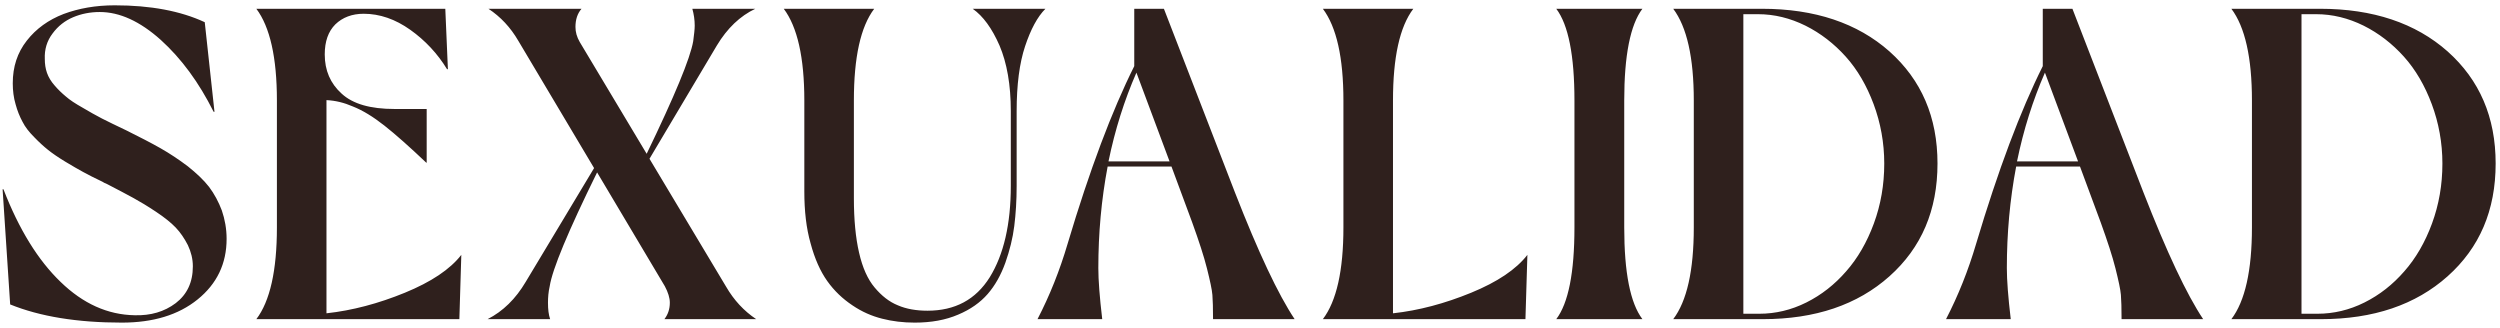 <svg xmlns="http://www.w3.org/2000/svg" width="282" height="37" viewBox="0 0 282 37" fill="none"><path d="M1.147 34.34L0.293 21.352H0.391C2.148 25.893 4.297 29.359 6.836 31.801C9.351 34.242 12.134 35.512 15.21 35.56C16.992 35.609 18.53 35.17 19.824 34.193C21.094 33.217 21.753 31.85 21.753 30.043C21.753 29.213 21.558 28.432 21.191 27.65C20.801 26.894 20.361 26.234 19.824 25.673C19.287 25.111 18.555 24.525 17.602 23.891C16.65 23.256 15.796 22.743 15.039 22.328C14.282 21.913 13.306 21.4 12.085 20.766C11.841 20.668 11.646 20.57 11.548 20.497C10.62 20.058 9.912 19.691 9.375 19.398C8.838 19.105 8.154 18.715 7.349 18.227C6.543 17.738 5.908 17.299 5.42 16.908C4.932 16.518 4.419 16.054 3.857 15.468C3.271 14.882 2.832 14.32 2.539 13.734C2.222 13.148 1.953 12.489 1.758 11.757C1.538 11.024 1.44 10.219 1.44 9.389C1.44 7.533 1.953 5.946 3.027 4.579C4.077 3.236 5.469 2.235 7.178 1.576C8.887 0.941 10.791 0.6 12.94 0.6C16.992 0.6 20.361 1.234 23.096 2.504L24.194 12.611H24.097C22.436 9.291 20.459 6.605 18.14 4.506C15.796 2.406 13.501 1.356 11.255 1.356C10.181 1.356 9.18 1.552 8.252 1.942C7.324 2.333 6.543 2.943 5.933 3.773C5.298 4.604 5.005 5.58 5.054 6.654C5.054 7.216 5.127 7.729 5.298 8.217C5.469 8.705 5.762 9.193 6.152 9.633C6.543 10.097 6.982 10.512 7.422 10.878C7.861 11.269 8.496 11.684 9.277 12.123C10.059 12.587 10.791 13.002 11.499 13.368C12.207 13.734 13.135 14.174 14.258 14.711C15.723 15.443 17.017 16.102 18.091 16.713C19.165 17.323 20.19 18.007 21.191 18.764C22.168 19.545 22.974 20.302 23.584 21.083C24.17 21.864 24.658 22.768 25.024 23.744C25.366 24.745 25.561 25.819 25.561 26.942C25.561 29.75 24.463 32.02 22.29 33.778C20.117 35.536 17.261 36.391 13.745 36.391C8.716 36.391 4.517 35.707 1.147 34.34ZM51.816 36H28.916C30.454 33.974 31.235 30.531 31.235 25.648V11.342C31.235 6.483 30.454 3.041 28.916 0.99H50.23L50.523 7.802H50.425C49.351 6.044 47.959 4.555 46.274 3.358C44.59 2.162 42.832 1.552 41.025 1.552C39.707 1.552 38.633 1.967 37.827 2.748C37.022 3.554 36.631 4.677 36.631 6.142C36.631 7.948 37.266 9.413 38.535 10.56C39.805 11.732 41.782 12.294 44.517 12.294H48.13V18.349H48.081C46.201 16.566 44.639 15.175 43.369 14.174C42.1 13.173 40.903 12.44 39.78 12.001C38.828 11.586 37.852 11.342 36.826 11.293V35.341C39.731 35.023 42.685 34.242 45.664 33.022C48.643 31.801 50.767 30.385 52.036 28.749L51.816 36ZM62.056 36H55C56.733 35.121 58.174 33.705 59.297 31.801L67.012 18.959L58.467 4.604C57.588 3.09 56.465 1.894 55.098 0.99H65.596C65.132 1.527 64.912 2.211 64.912 3.041C64.912 3.603 65.059 4.164 65.4 4.75L72.944 17.348C76.094 10.829 77.852 6.605 78.193 4.652C78.291 3.896 78.364 3.31 78.364 2.895C78.364 2.235 78.267 1.601 78.096 0.99H85.2C83.491 1.796 82.026 3.188 80.855 5.141L73.262 17.909L81.904 32.338C82.783 33.852 83.906 35.072 85.298 36H74.946C75.337 35.487 75.557 34.877 75.557 34.145C75.557 33.607 75.361 32.973 74.995 32.289L67.353 19.447C64.082 26.088 62.3 30.385 62.007 32.289C61.86 32.924 61.812 33.559 61.812 34.145C61.812 34.901 61.885 35.512 62.056 36ZM88.408 0.99H98.613C97.075 3.017 96.318 6.459 96.318 11.342V22.352C96.318 24.77 96.514 26.82 96.904 28.505C97.295 30.214 97.881 31.508 98.662 32.435C99.443 33.363 100.298 34.047 101.274 34.438C102.227 34.852 103.35 35.048 104.619 35.048C107.72 35.048 110.063 33.803 111.65 31.264C113.213 28.725 114.019 25.307 114.019 20.961V12.538C114.019 9.56 113.579 7.094 112.749 5.141C111.895 3.188 110.894 1.82 109.722 0.99H117.925C117.021 1.894 116.265 3.31 115.63 5.214C114.995 7.118 114.678 9.56 114.678 12.538V20.961C114.678 22.621 114.58 24.135 114.409 25.502C114.238 26.869 113.896 28.236 113.408 29.628C112.896 31.044 112.236 32.216 111.406 33.168C110.576 34.12 109.478 34.901 108.086 35.487C106.67 36.098 105.034 36.391 103.179 36.391C101.885 36.391 100.664 36.244 99.517 35.951C98.345 35.658 97.222 35.17 96.147 34.438C95.049 33.705 94.097 32.802 93.315 31.703C92.534 30.605 91.899 29.189 91.436 27.455C90.947 25.746 90.728 23.793 90.728 21.596V11.342C90.728 6.483 89.946 3.041 88.408 0.99ZM146.035 36H136.831C136.831 34.779 136.807 33.876 136.758 33.266C136.709 32.655 136.489 31.654 136.147 30.287C135.806 28.92 135.244 27.211 134.487 25.111L132.144 18.788H124.941C124.233 22.523 123.892 26.332 123.892 30.238C123.892 31.605 124.038 33.51 124.331 36H117.031C118.423 33.315 119.546 30.482 120.425 27.504C122.915 19.154 125.43 12.489 127.944 7.46V0.99H131.289L139.297 21.693C141.934 28.456 144.18 33.217 146.035 36ZM125.039 18.202H131.924L128.188 8.192C126.821 11.317 125.771 14.638 125.039 18.202ZM172.07 36H149.219C150.757 33.974 151.538 30.531 151.538 25.648V11.342C151.538 6.483 150.757 3.041 149.219 0.99H159.424C157.886 3.017 157.129 6.459 157.129 11.342V35.341C160.034 35.023 162.964 34.242 165.942 33.022C168.921 31.801 171.021 30.385 172.29 28.749L172.07 36ZM185.264 36H175.547C176.914 34.193 177.598 30.751 177.598 25.648V11.342C177.598 6.264 176.914 2.797 175.547 0.99H185.264C183.896 2.797 183.213 6.264 183.213 11.342V25.648C183.213 30.751 183.896 34.193 185.264 36ZM198.848 36H188.74C190.278 33.974 191.06 30.531 191.06 25.648V11.342C191.06 6.483 190.278 3.041 188.74 0.99H198.75C204.707 0.99 209.517 2.602 213.13 5.8C216.743 9.022 218.55 13.222 218.55 18.446C218.55 23.72 216.743 27.943 213.13 31.166C209.517 34.389 204.756 36 198.848 36ZM196.65 1.601V35.39H198.457C200.264 35.39 202.046 34.975 203.755 34.12C205.464 33.266 206.953 32.094 208.247 30.605C209.541 29.14 210.591 27.333 211.372 25.209C212.153 23.085 212.544 20.839 212.544 18.446C212.544 16.102 212.129 13.856 211.348 11.757C210.566 9.657 209.517 7.851 208.198 6.386C206.88 4.921 205.366 3.749 203.657 2.895C201.924 2.04 200.142 1.601 198.311 1.601H196.65ZM248.516 36H239.312C239.312 34.779 239.287 33.876 239.238 33.266C239.189 32.655 238.97 31.654 238.628 30.287C238.286 28.92 237.725 27.211 236.968 25.111L234.624 18.788H227.422C226.714 22.523 226.372 26.332 226.372 30.238C226.372 31.605 226.519 33.51 226.812 36H219.512C220.903 33.315 222.026 30.482 222.905 27.504C225.396 19.154 227.91 12.489 230.425 7.46V0.99H233.77L241.777 21.693C244.414 28.456 246.66 33.217 248.516 36ZM227.52 18.202H234.404L230.669 8.192C229.302 11.317 228.252 14.638 227.52 18.202ZM261.807 36H251.699C253.237 33.974 254.019 30.531 254.019 25.648V11.342C254.019 6.483 253.237 3.041 251.699 0.99H261.709C267.666 0.99 272.476 2.602 276.089 5.8C279.702 9.022 281.509 13.222 281.509 18.446C281.509 23.72 279.702 27.943 276.089 31.166C272.476 34.389 267.715 36 261.807 36ZM259.609 1.601V35.39H261.416C263.223 35.39 265.005 34.975 266.714 34.12C268.423 33.266 269.912 32.094 271.206 30.605C272.5 29.14 273.55 27.333 274.331 25.209C275.112 23.085 275.503 20.839 275.503 18.446C275.503 16.102 275.088 13.856 274.307 11.757C273.525 9.657 272.476 7.851 271.157 6.386C269.839 4.921 268.325 3.749 266.616 2.895C264.883 2.04 263.101 1.601 261.27 1.601H259.609Z" fill="#2F201D"></path></svg>